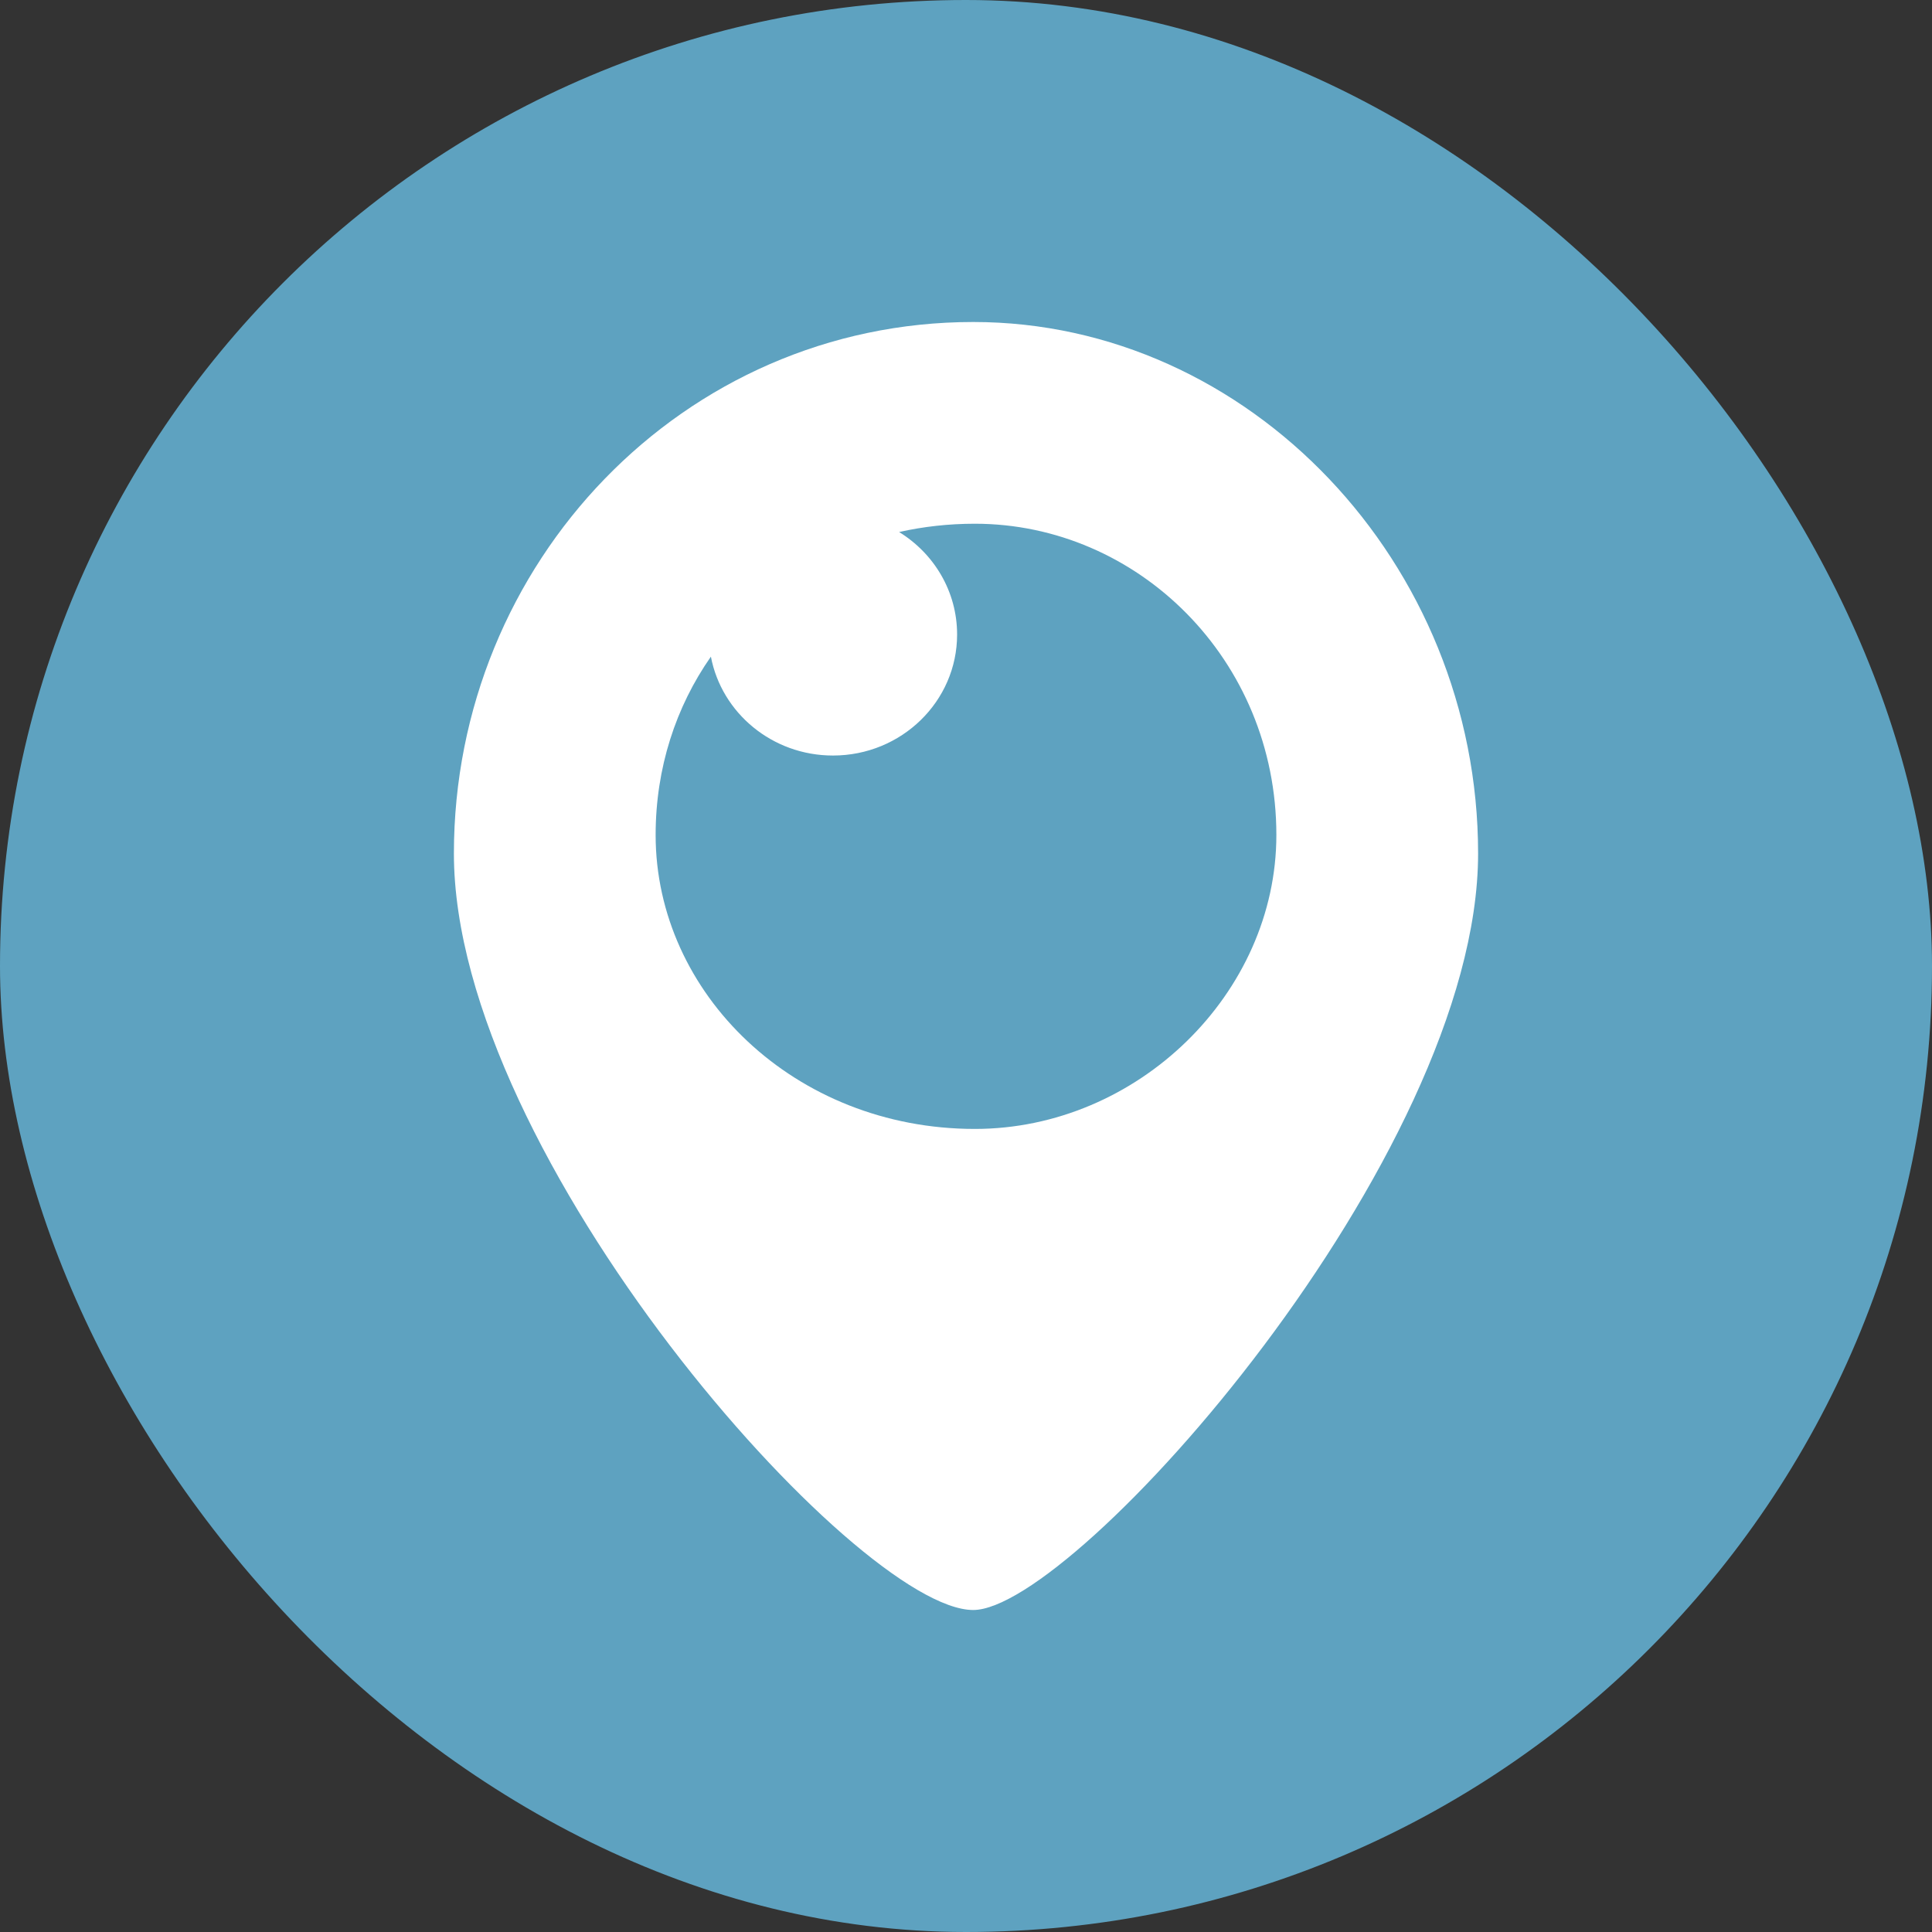 <svg width="48" height="48" viewBox="0 0 48 48" fill="none" xmlns="http://www.w3.org/2000/svg">
<rect x="0" y="0" width="48" height="48" fill="#333333" stroke="none"/>
<rect width="48" height="48" rx="24" fill="#5EA2C0"/>
<path fill-rule="evenodd" clip-rule="evenodd" d="M36.723 21.205C36.723 28.749 26.707 40 24.179 40C21.293 40 11.277 28.749 11.277 21.205C11.277 13.984 16.973 8 24.179 8C31.027 8 36.723 13.984 36.723 21.205ZM24.22 13.012C23.569 13.012 22.939 13.083 22.338 13.218C23.204 13.751 23.779 14.692 23.779 15.764C23.779 17.425 22.398 18.771 20.695 18.771C19.185 18.771 17.928 17.712 17.662 16.314C16.792 17.558 16.289 19.079 16.289 20.745C16.289 24.682 19.741 28.048 24.22 28.048C28.259 28.048 31.711 24.682 31.711 20.745C31.711 16.378 28.259 13.012 24.22 13.012Z" fill="white"/>
</svg>

